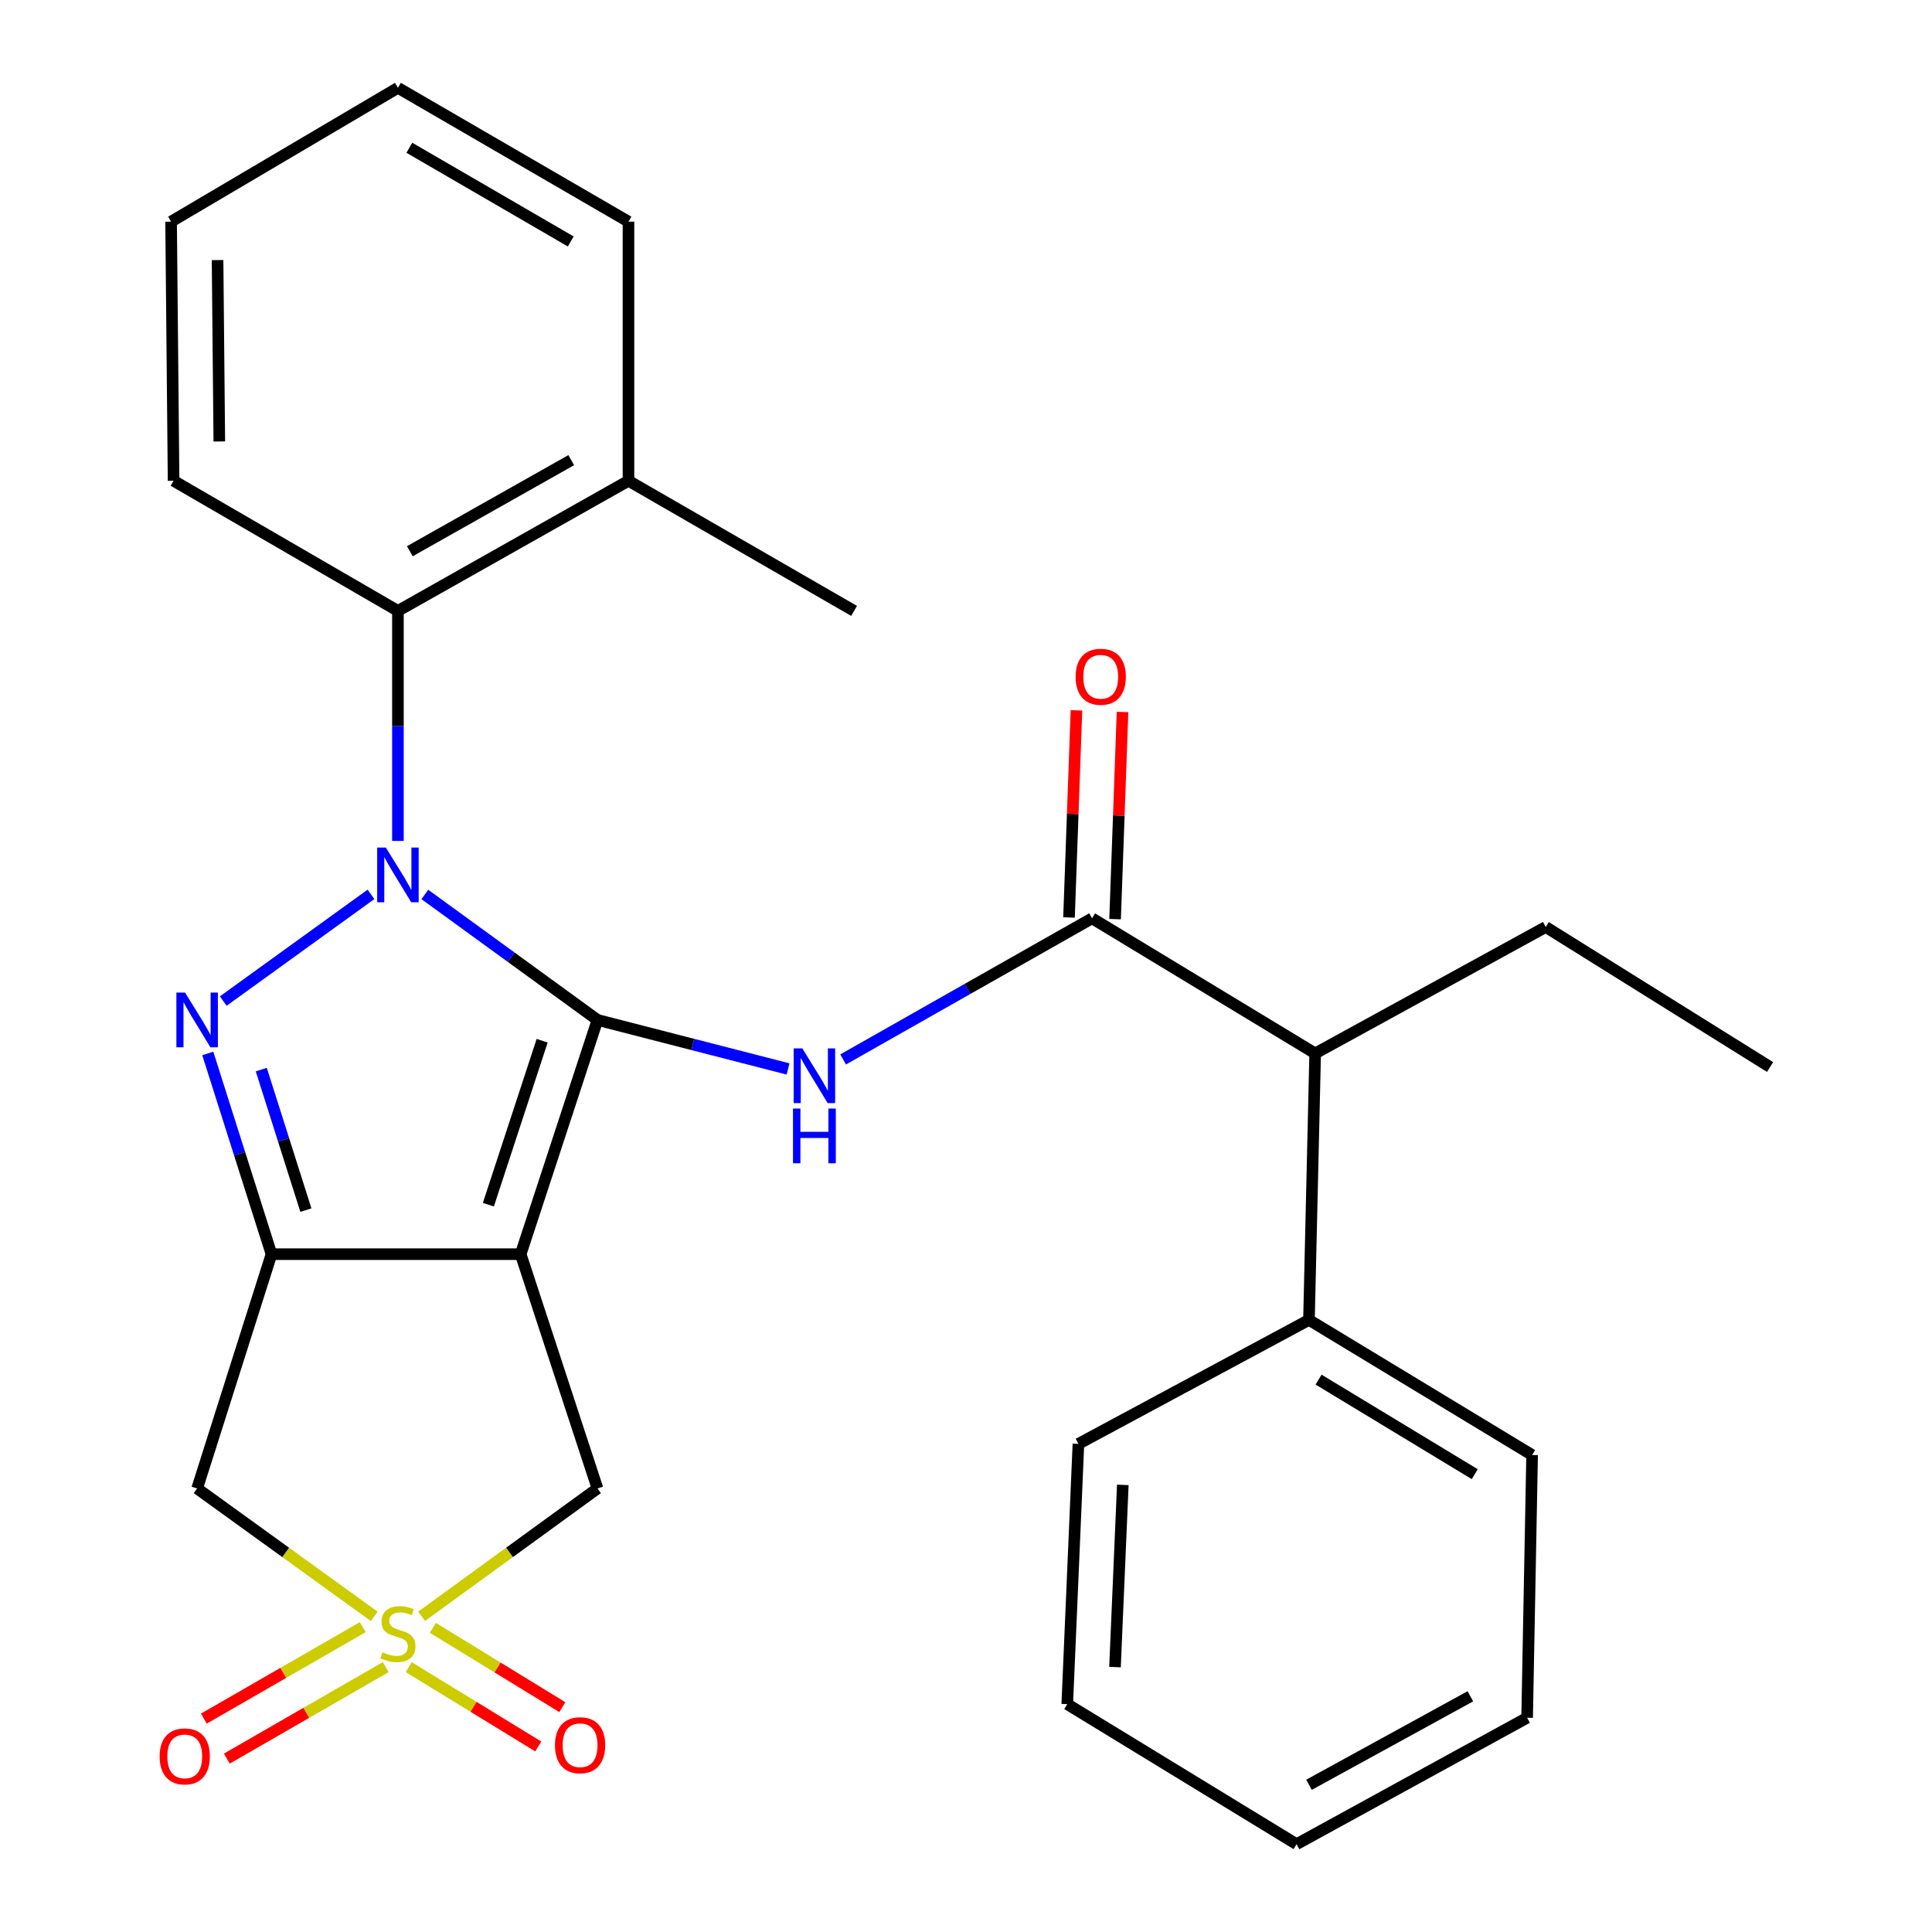 <?xml version='1.0' encoding='iso-8859-1'?>
<svg version='1.1' baseProfile='full'
              xmlns='http://www.w3.org/2000/svg'
                      xmlns:rdkit='http://www.rdkit.org/xml'
                      xmlns:xlink='http://www.w3.org/1999/xlink'
                  xml:space='preserve'
width='1000px' height='1000px' viewBox='0 0 1000 1000'>
<!-- END OF HEADER -->
<rect style='opacity:1.0;fill:#FFFFFF;stroke:none' width='1000' height='1000' x='0' y='0'> </rect>
<path class='bond-0' d='M 309.254,527.92 L 264.576,495.445' style='fill:none;fill-rule:evenodd;stroke:#000000;stroke-width:6px;stroke-linecap:butt;stroke-linejoin:miter;stroke-opacity:1' />
<path class='bond-0' d='M 264.576,495.445 L 219.898,462.97' style='fill:none;fill-rule:evenodd;stroke:#0000FF;stroke-width:6px;stroke-linecap:butt;stroke-linejoin:miter;stroke-opacity:1' />
<path class='bond-1' d='M 309.254,527.92 L 269.495,649.16' style='fill:none;fill-rule:evenodd;stroke:#000000;stroke-width:6px;stroke-linecap:butt;stroke-linejoin:miter;stroke-opacity:1' />
<path class='bond-1' d='M 280.615,538.67 L 252.784,623.538' style='fill:none;fill-rule:evenodd;stroke:#000000;stroke-width:6px;stroke-linecap:butt;stroke-linejoin:miter;stroke-opacity:1' />
<path class='bond-5' d='M 309.254,527.92 L 358.574,540.604' style='fill:none;fill-rule:evenodd;stroke:#000000;stroke-width:6px;stroke-linecap:butt;stroke-linejoin:miter;stroke-opacity:1' />
<path class='bond-5' d='M 358.574,540.604 L 407.894,553.288' style='fill:none;fill-rule:evenodd;stroke:#0000FF;stroke-width:6px;stroke-linecap:butt;stroke-linejoin:miter;stroke-opacity:1' />
<path class='bond-2' d='M 192.02,462.917 L 115.555,518.157' style='fill:none;fill-rule:evenodd;stroke:#0000FF;stroke-width:6px;stroke-linecap:butt;stroke-linejoin:miter;stroke-opacity:1' />
<path class='bond-8' d='M 205.966,435.267 L 205.966,375.733' style='fill:none;fill-rule:evenodd;stroke:#0000FF;stroke-width:6px;stroke-linecap:butt;stroke-linejoin:miter;stroke-opacity:1' />
<path class='bond-8' d='M 205.966,375.733 L 205.966,316.199' style='fill:none;fill-rule:evenodd;stroke:#000000;stroke-width:6px;stroke-linecap:butt;stroke-linejoin:miter;stroke-opacity:1' />
<path class='bond-3' d='M 269.495,649.16 L 140.527,649.16' style='fill:none;fill-rule:evenodd;stroke:#000000;stroke-width:6px;stroke-linecap:butt;stroke-linejoin:miter;stroke-opacity:1' />
<path class='bond-9' d='M 269.495,649.16 L 309.254,770.426' style='fill:none;fill-rule:evenodd;stroke:#000000;stroke-width:6px;stroke-linecap:butt;stroke-linejoin:miter;stroke-opacity:1' />
<path class='bond-28' d='M 107.545,545.26 L 124.036,597.21' style='fill:none;fill-rule:evenodd;stroke:#0000FF;stroke-width:6px;stroke-linecap:butt;stroke-linejoin:miter;stroke-opacity:1' />
<path class='bond-28' d='M 124.036,597.21 L 140.527,649.16' style='fill:none;fill-rule:evenodd;stroke:#000000;stroke-width:6px;stroke-linecap:butt;stroke-linejoin:miter;stroke-opacity:1' />
<path class='bond-28' d='M 135.237,553.625 L 146.781,589.99' style='fill:none;fill-rule:evenodd;stroke:#0000FF;stroke-width:6px;stroke-linecap:butt;stroke-linejoin:miter;stroke-opacity:1' />
<path class='bond-28' d='M 146.781,589.99 L 158.324,626.355' style='fill:none;fill-rule:evenodd;stroke:#000000;stroke-width:6px;stroke-linecap:butt;stroke-linejoin:miter;stroke-opacity:1' />
<path class='bond-6' d='M 140.527,649.16 L 102.04,770.426' style='fill:none;fill-rule:evenodd;stroke:#000000;stroke-width:6px;stroke-linecap:butt;stroke-linejoin:miter;stroke-opacity:1' />
<path class='bond-4' d='M 218.238,836.571 L 263.746,803.498' style='fill:none;fill-rule:evenodd;stroke:#CCCC00;stroke-width:6px;stroke-linecap:butt;stroke-linejoin:miter;stroke-opacity:1' />
<path class='bond-4' d='M 263.746,803.498 L 309.254,770.426' style='fill:none;fill-rule:evenodd;stroke:#000000;stroke-width:6px;stroke-linecap:butt;stroke-linejoin:miter;stroke-opacity:1' />
<path class='bond-10' d='M 211.578,862.919 L 245.091,883.445' style='fill:none;fill-rule:evenodd;stroke:#CCCC00;stroke-width:6px;stroke-linecap:butt;stroke-linejoin:miter;stroke-opacity:1' />
<path class='bond-10' d='M 245.091,883.445 L 278.604,903.971' style='fill:none;fill-rule:evenodd;stroke:#FF0000;stroke-width:6px;stroke-linecap:butt;stroke-linejoin:miter;stroke-opacity:1' />
<path class='bond-10' d='M 224.042,842.569 L 257.555,863.095' style='fill:none;fill-rule:evenodd;stroke:#CCCC00;stroke-width:6px;stroke-linecap:butt;stroke-linejoin:miter;stroke-opacity:1' />
<path class='bond-10' d='M 257.555,863.095 L 291.068,883.622' style='fill:none;fill-rule:evenodd;stroke:#FF0000;stroke-width:6px;stroke-linecap:butt;stroke-linejoin:miter;stroke-opacity:1' />
<path class='bond-11' d='M 187.749,842.21 L 146.624,865.887' style='fill:none;fill-rule:evenodd;stroke:#CCCC00;stroke-width:6px;stroke-linecap:butt;stroke-linejoin:miter;stroke-opacity:1' />
<path class='bond-11' d='M 146.624,865.887 L 105.5,889.565' style='fill:none;fill-rule:evenodd;stroke:#FF0000;stroke-width:6px;stroke-linecap:butt;stroke-linejoin:miter;stroke-opacity:1' />
<path class='bond-11' d='M 199.656,862.89 L 158.531,886.568' style='fill:none;fill-rule:evenodd;stroke:#CCCC00;stroke-width:6px;stroke-linecap:butt;stroke-linejoin:miter;stroke-opacity:1' />
<path class='bond-11' d='M 158.531,886.568 L 117.406,910.246' style='fill:none;fill-rule:evenodd;stroke:#FF0000;stroke-width:6px;stroke-linecap:butt;stroke-linejoin:miter;stroke-opacity:1' />
<path class='bond-29' d='M 193.681,836.616 L 147.86,803.521' style='fill:none;fill-rule:evenodd;stroke:#CCCC00;stroke-width:6px;stroke-linecap:butt;stroke-linejoin:miter;stroke-opacity:1' />
<path class='bond-29' d='M 147.86,803.521 L 102.04,770.426' style='fill:none;fill-rule:evenodd;stroke:#000000;stroke-width:6px;stroke-linecap:butt;stroke-linejoin:miter;stroke-opacity:1' />
<path class='bond-7' d='M 436.402,548.364 L 500.822,511.839' style='fill:none;fill-rule:evenodd;stroke:#0000FF;stroke-width:6px;stroke-linecap:butt;stroke-linejoin:miter;stroke-opacity:1' />
<path class='bond-7' d='M 500.822,511.839 L 565.243,475.315' style='fill:none;fill-rule:evenodd;stroke:#000000;stroke-width:6px;stroke-linecap:butt;stroke-linejoin:miter;stroke-opacity:1' />
<path class='bond-12' d='M 565.243,475.315 L 680.729,545.248' style='fill:none;fill-rule:evenodd;stroke:#000000;stroke-width:6px;stroke-linecap:butt;stroke-linejoin:miter;stroke-opacity:1' />
<path class='bond-13' d='M 577.167,475.743 L 579.093,422.132' style='fill:none;fill-rule:evenodd;stroke:#000000;stroke-width:6px;stroke-linecap:butt;stroke-linejoin:miter;stroke-opacity:1' />
<path class='bond-13' d='M 579.093,422.132 L 581.019,368.522' style='fill:none;fill-rule:evenodd;stroke:#FF0000;stroke-width:6px;stroke-linecap:butt;stroke-linejoin:miter;stroke-opacity:1' />
<path class='bond-13' d='M 553.319,474.886 L 555.245,421.276' style='fill:none;fill-rule:evenodd;stroke:#000000;stroke-width:6px;stroke-linecap:butt;stroke-linejoin:miter;stroke-opacity:1' />
<path class='bond-13' d='M 555.245,421.276 L 557.17,367.665' style='fill:none;fill-rule:evenodd;stroke:#FF0000;stroke-width:6px;stroke-linecap:butt;stroke-linejoin:miter;stroke-opacity:1' />
<path class='bond-14' d='M 205.966,316.199 L 325.296,248.851' style='fill:none;fill-rule:evenodd;stroke:#000000;stroke-width:6px;stroke-linecap:butt;stroke-linejoin:miter;stroke-opacity:1' />
<path class='bond-14' d='M 212.136,285.314 L 295.667,238.171' style='fill:none;fill-rule:evenodd;stroke:#000000;stroke-width:6px;stroke-linecap:butt;stroke-linejoin:miter;stroke-opacity:1' />
<path class='bond-16' d='M 205.966,316.199 L 89.843,248.851' style='fill:none;fill-rule:evenodd;stroke:#000000;stroke-width:6px;stroke-linecap:butt;stroke-linejoin:miter;stroke-opacity:1' />
<path class='bond-15' d='M 680.729,545.248 L 677.52,683.178' style='fill:none;fill-rule:evenodd;stroke:#000000;stroke-width:6px;stroke-linecap:butt;stroke-linejoin:miter;stroke-opacity:1' />
<path class='bond-17' d='M 680.729,545.248 L 800.072,479.809' style='fill:none;fill-rule:evenodd;stroke:#000000;stroke-width:6px;stroke-linecap:butt;stroke-linejoin:miter;stroke-opacity:1' />
<path class='bond-18' d='M 325.296,248.851 L 442.068,316.199' style='fill:none;fill-rule:evenodd;stroke:#000000;stroke-width:6px;stroke-linecap:butt;stroke-linejoin:miter;stroke-opacity:1' />
<path class='bond-19' d='M 325.296,248.851 L 325.296,114.725' style='fill:none;fill-rule:evenodd;stroke:#000000;stroke-width:6px;stroke-linecap:butt;stroke-linejoin:miter;stroke-opacity:1' />
<path class='bond-20' d='M 677.52,683.178 L 793.019,753.112' style='fill:none;fill-rule:evenodd;stroke:#000000;stroke-width:6px;stroke-linecap:butt;stroke-linejoin:miter;stroke-opacity:1' />
<path class='bond-20' d='M 682.485,714.082 L 763.335,763.035' style='fill:none;fill-rule:evenodd;stroke:#000000;stroke-width:6px;stroke-linecap:butt;stroke-linejoin:miter;stroke-opacity:1' />
<path class='bond-21' d='M 677.52,683.178 L 558.19,747.345' style='fill:none;fill-rule:evenodd;stroke:#000000;stroke-width:6px;stroke-linecap:butt;stroke-linejoin:miter;stroke-opacity:1' />
<path class='bond-23' d='M 89.843,248.851 L 88.558,114.725' style='fill:none;fill-rule:evenodd;stroke:#000000;stroke-width:6px;stroke-linecap:butt;stroke-linejoin:miter;stroke-opacity:1' />
<path class='bond-23' d='M 113.513,228.503 L 112.613,134.615' style='fill:none;fill-rule:evenodd;stroke:#000000;stroke-width:6px;stroke-linecap:butt;stroke-linejoin:miter;stroke-opacity:1' />
<path class='bond-22' d='M 800.072,479.809 L 916.194,552.301' style='fill:none;fill-rule:evenodd;stroke:#000000;stroke-width:6px;stroke-linecap:butt;stroke-linejoin:miter;stroke-opacity:1' />
<path class='bond-30' d='M 325.296,114.725 L 205.966,45.455' style='fill:none;fill-rule:evenodd;stroke:#000000;stroke-width:6px;stroke-linecap:butt;stroke-linejoin:miter;stroke-opacity:1' />
<path class='bond-30' d='M 295.416,124.972 L 211.885,76.483' style='fill:none;fill-rule:evenodd;stroke:#000000;stroke-width:6px;stroke-linecap:butt;stroke-linejoin:miter;stroke-opacity:1' />
<path class='bond-26' d='M 793.019,753.112 L 790.434,889.107' style='fill:none;fill-rule:evenodd;stroke:#000000;stroke-width:6px;stroke-linecap:butt;stroke-linejoin:miter;stroke-opacity:1' />
<path class='bond-25' d='M 558.19,747.345 L 552.41,882.067' style='fill:none;fill-rule:evenodd;stroke:#000000;stroke-width:6px;stroke-linecap:butt;stroke-linejoin:miter;stroke-opacity:1' />
<path class='bond-25' d='M 581.164,768.576 L 577.118,862.881' style='fill:none;fill-rule:evenodd;stroke:#000000;stroke-width:6px;stroke-linecap:butt;stroke-linejoin:miter;stroke-opacity:1' />
<path class='bond-24' d='M 88.558,114.725 L 205.966,45.455' style='fill:none;fill-rule:evenodd;stroke:#000000;stroke-width:6px;stroke-linecap:butt;stroke-linejoin:miter;stroke-opacity:1' />
<path class='bond-27' d='M 552.41,882.067 L 671.104,954.545' style='fill:none;fill-rule:evenodd;stroke:#000000;stroke-width:6px;stroke-linecap:butt;stroke-linejoin:miter;stroke-opacity:1' />
<path class='bond-31' d='M 790.434,889.107 L 671.104,954.545' style='fill:none;fill-rule:evenodd;stroke:#000000;stroke-width:6px;stroke-linecap:butt;stroke-linejoin:miter;stroke-opacity:1' />
<path class='bond-31' d='M 761.06,877.999 L 677.529,923.806' style='fill:none;fill-rule:evenodd;stroke:#000000;stroke-width:6px;stroke-linecap:butt;stroke-linejoin:miter;stroke-opacity:1' />
<path  class='atom-1' d='M 199.706 438.683
L 208.986 453.683
Q 209.906 455.163, 211.386 457.843
Q 212.866 460.523, 212.946 460.683
L 212.946 438.683
L 216.706 438.683
L 216.706 467.003
L 212.826 467.003
L 202.866 450.603
Q 201.706 448.683, 200.466 446.483
Q 199.266 444.283, 198.906 443.603
L 198.906 467.003
L 195.226 467.003
L 195.226 438.683
L 199.706 438.683
' fill='#0000FF'/>
<path  class='atom-3' d='M 95.78 513.76
L 105.06 528.76
Q 105.98 530.24, 107.46 532.92
Q 108.94 535.6, 109.02 535.76
L 109.02 513.76
L 112.78 513.76
L 112.78 542.08
L 108.9 542.08
L 98.94 525.68
Q 97.78 523.76, 96.54 521.56
Q 95.34 519.36, 94.98 518.68
L 94.98 542.08
L 91.3 542.08
L 91.3 513.76
L 95.78 513.76
' fill='#0000FF'/>
<path  class='atom-5' d='M 197.966 855.21
Q 198.286 855.33, 199.606 855.89
Q 200.926 856.45, 202.366 856.81
Q 203.846 857.13, 205.286 857.13
Q 207.966 857.13, 209.526 855.85
Q 211.086 854.53, 211.086 852.25
Q 211.086 850.69, 210.286 849.73
Q 209.526 848.77, 208.326 848.25
Q 207.126 847.73, 205.126 847.13
Q 202.606 846.37, 201.086 845.65
Q 199.606 844.93, 198.526 843.41
Q 197.486 841.89, 197.486 839.33
Q 197.486 835.77, 199.886 833.57
Q 202.326 831.37, 207.126 831.37
Q 210.406 831.37, 214.126 832.93
L 213.206 836.01
Q 209.806 834.61, 207.246 834.61
Q 204.486 834.61, 202.966 835.77
Q 201.446 836.89, 201.486 838.85
Q 201.486 840.37, 202.246 841.29
Q 203.046 842.21, 204.166 842.73
Q 205.326 843.25, 207.246 843.85
Q 209.806 844.65, 211.326 845.45
Q 212.846 846.25, 213.926 847.89
Q 215.046 849.49, 215.046 852.25
Q 215.046 856.17, 212.406 858.29
Q 209.806 860.37, 205.446 860.37
Q 202.926 860.37, 201.006 859.81
Q 199.126 859.29, 196.886 858.37
L 197.966 855.21
' fill='#CCCC00'/>
<path  class='atom-6' d='M 415.272 542.635
L 424.552 557.635
Q 425.472 559.115, 426.952 561.795
Q 428.432 564.475, 428.512 564.635
L 428.512 542.635
L 432.272 542.635
L 432.272 570.955
L 428.392 570.955
L 418.432 554.555
Q 417.272 552.635, 416.032 550.435
Q 414.832 548.235, 414.472 547.555
L 414.472 570.955
L 410.792 570.955
L 410.792 542.635
L 415.272 542.635
' fill='#0000FF'/>
<path  class='atom-6' d='M 410.452 573.787
L 414.292 573.787
L 414.292 585.827
L 428.772 585.827
L 428.772 573.787
L 432.612 573.787
L 432.612 602.107
L 428.772 602.107
L 428.772 589.027
L 414.292 589.027
L 414.292 602.107
L 410.452 602.107
L 410.452 573.787
' fill='#0000FF'/>
<path  class='atom-11' d='M 287.253 903.319
Q 287.253 896.519, 290.613 892.719
Q 293.973 888.919, 300.253 888.919
Q 306.533 888.919, 309.893 892.719
Q 313.253 896.519, 313.253 903.319
Q 313.253 910.199, 309.853 914.119
Q 306.453 917.999, 300.253 917.999
Q 294.013 917.999, 290.613 914.119
Q 287.253 910.239, 287.253 903.319
M 300.253 914.799
Q 304.573 914.799, 306.893 911.919
Q 309.253 908.999, 309.253 903.319
Q 309.253 897.759, 306.893 894.959
Q 304.573 892.119, 300.253 892.119
Q 295.933 892.119, 293.573 894.919
Q 291.253 897.719, 291.253 903.319
Q 291.253 909.039, 293.573 911.919
Q 295.933 914.799, 300.253 914.799
' fill='#FF0000'/>
<path  class='atom-12' d='M 82.624 909.099
Q 82.624 902.299, 85.984 898.499
Q 89.344 894.699, 95.624 894.699
Q 101.904 894.699, 105.264 898.499
Q 108.624 902.299, 108.624 909.099
Q 108.624 915.979, 105.224 919.899
Q 101.824 923.779, 95.624 923.779
Q 89.384 923.779, 85.984 919.899
Q 82.624 916.019, 82.624 909.099
M 95.624 920.579
Q 99.944 920.579, 102.264 917.699
Q 104.624 914.779, 104.624 909.099
Q 104.624 903.539, 102.264 900.739
Q 99.944 897.899, 95.624 897.899
Q 91.304 897.899, 88.944 900.699
Q 86.624 903.499, 86.624 909.099
Q 86.624 914.819, 88.944 917.699
Q 91.304 920.579, 95.624 920.579
' fill='#FF0000'/>
<path  class='atom-14' d='M 556.737 350.284
Q 556.737 343.484, 560.097 339.684
Q 563.457 335.884, 569.737 335.884
Q 576.017 335.884, 579.377 339.684
Q 582.737 343.484, 582.737 350.284
Q 582.737 357.164, 579.337 361.084
Q 575.937 364.964, 569.737 364.964
Q 563.497 364.964, 560.097 361.084
Q 556.737 357.204, 556.737 350.284
M 569.737 361.764
Q 574.057 361.764, 576.377 358.884
Q 578.737 355.964, 578.737 350.284
Q 578.737 344.724, 576.377 341.924
Q 574.057 339.084, 569.737 339.084
Q 565.417 339.084, 563.057 341.884
Q 560.737 344.684, 560.737 350.284
Q 560.737 356.004, 563.057 358.884
Q 565.417 361.764, 569.737 361.764
' fill='#FF0000'/>
</svg>
